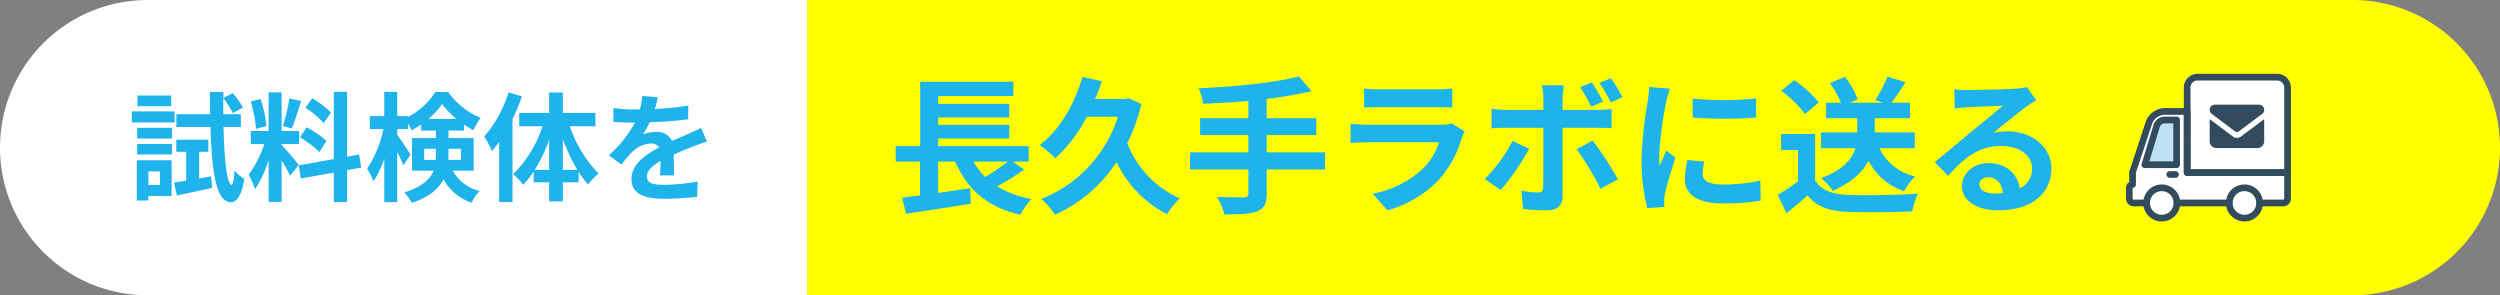 <svg xmlns="http://www.w3.org/2000/svg" xmlns:xlink="http://www.w3.org/1999/xlink" width="508" height="60" viewBox="0 0 508 60">
  <rect x="0" y="0" width="508" height="60" fill="#808080" stroke="none"/>
  <defs>
    <clipPath id="clip-path">
      <rect id="長方形_23919" data-name="長方形 23919" width="243" height="30" transform="translate(552.128 316)" fill="none" stroke="rgba(0,0,0,0)" stroke-width="1"/>
    </clipPath>
    <clipPath id="clip-path-2">
      <path id="パス_69828" data-name="パス 69828" d="M0,0H122V24H0Z" transform="translate(414.186 321)" fill="none" stroke="rgba(0,0,0,0)" stroke-width="1"/>
    </clipPath>
  </defs>
  <g id="グループ_15522" data-name="グループ 15522" transform="translate(-276 -272)">
    <g id="グループ_15521" data-name="グループ 15521" transform="translate(-114 -27)">
      <path id="長方形_23916" data-name="長方形 23916" d="M0,0H314a30,30,0,0,1,30,30v0a30,30,0,0,1-30,30H0a0,0,0,0,1,0,0V0A0,0,0,0,1,0,0Z" transform="translate(554 299)" fill="#ff0"/>
      <path id="長方形_23917" data-name="長方形 23917" d="M30,0H164a0,0,0,0,1,0,0V60a0,0,0,0,1,0,0H30A30,30,0,0,1,0,30v0A30,30,0,0,1,30,0Z" transform="translate(390 299)" fill="#fff"/>
      <g id="マスクグループ_40" data-name="マスクグループ 40" transform="translate(16.872 -2)" clip-path="url(#clip-path)">
        <path id="パス_69827" data-name="パス 69827" d="M25.77,26.84a42.254,42.254,0,0,1-4.59,3.12,14.274,14.274,0,0,1-2.37-3.12Zm1.05,0h3.21V23.69H11.64V22.13H26.07V19.37H11.64v-1.5H26.07V15.11H11.64V13.52H26.91V10.61H7.98V23.69H3v3.15H7.95v6.87c-1.35.15-2.58.33-3.66.45l.81,3.27c3.63-.54,8.58-1.29,13.17-2.04l-.15-3.15c-2.16.33-4.38.66-6.48.96V26.84h3.45c2.49,5.67,6.48,9.24,13.26,10.8a15.85,15.85,0,0,1,2.25-3.21,19.842,19.842,0,0,1-6.99-2.58,50.514,50.514,0,0,0,5.52-3.39Zm23.52-12.9-.69.18H43.53a37.507,37.507,0,0,0,1.35-3.63l-3.93-.87c-1.65,5.67-4.68,10.83-8.7,13.86a26.577,26.577,0,0,1,3.21,2.67,30.268,30.268,0,0,0,6.39-8.43h6.3A26.518,26.518,0,0,1,32.58,34.43a14.908,14.908,0,0,1,2.79,3.21A29.378,29.378,0,0,0,47.88,26.93,22.821,22.821,0,0,0,58.14,37.52a15.689,15.689,0,0,1,2.61-3.21A20.252,20.252,0,0,1,50.07,23.12a40.3,40.3,0,0,0,2.88-7.98Zm39.9,11.01H78.39V21.44H88.47V18.02H78.39V14.09a70.682,70.682,0,0,0,9.12-1.59L84.93,9.53c-4.92,1.29-13.14,2.1-20.37,2.4a11.946,11.946,0,0,1,.9,3.15c2.94-.12,6.09-.3,9.21-.57v3.51H64.86v3.42h9.81v3.51H62.82v3.48H74.67v4.83c0,.6-.27.81-.96.84-.66,0-3.18,0-5.4-.09a13.84,13.84,0,0,1,1.47,3.54c3.06.03,5.22-.06,6.66-.6,1.41-.57,1.95-1.5,1.95-3.63V28.43H90.24Zm7.95-12.96v3.87c.87-.06,2.16-.09,3.12-.09H112.8c1.08,0,2.49.03,3.3.09V11.99a28.285,28.285,0,0,1-3.24.15H101.31A25.288,25.288,0,0,1,98.19,11.99Zm20.43,8.7-2.67-1.65a6.329,6.329,0,0,1-2.19.3H98.91c-.93,0-2.22-.09-3.48-.18v3.9c1.26-.12,2.76-.15,3.48-.15H113.4a13.015,13.015,0,0,1-3.09,5.19,20.235,20.235,0,0,1-10.38,5.25l2.97,3.39a22.465,22.465,0,0,0,10.71-6.48,21.56,21.56,0,0,0,4.44-8.31A11.114,11.114,0,0,1,118.62,20.69Zm13.11,3.54-3.39-1.59a31.262,31.262,0,0,1-5.64,7.74l3.24,2.22A47.085,47.085,0,0,0,131.73,24.23Zm12.9-1.68-3.27,1.77a56.959,56.959,0,0,1,4.86,8.04l3.54-1.92A69.734,69.734,0,0,0,144.63,22.55Zm-.18-11.82-2.37.99a32.62,32.62,0,0,1,2.25,3.96l2.43-1.02A44.66,44.66,0,0,0,144.45,10.73Zm3.9-.84-2.37.96a29.206,29.206,0,0,1,2.34,3.96l2.37-1.05A34.092,34.092,0,0,0,148.35,9.89Zm-9.57,1.44h-4.44a15.54,15.54,0,0,1,.27,2.61v2.4h-7.62a22.841,22.841,0,0,1-2.91-.24v3.99c.84-.09,2.01-.12,2.91-.12h7.62V20c0,1.41,0,10.92-.03,12.03-.03.78-.33,1.08-1.11,1.08a20.749,20.749,0,0,1-3.33-.36l.36,3.72a43.317,43.317,0,0,0,4.89.27c2.13,0,3.12-1.08,3.12-2.82V19.97h7.02c.81,0,1.98.03,2.94.09V16.13a24.28,24.28,0,0,1-2.97.21h-6.99v-2.4A24.32,24.32,0,0,1,138.78,11.33Zm26.16,2.7v3.84a80.518,80.518,0,0,0,12.9,0V14A61.69,61.69,0,0,1,164.94,14.03Zm2.4,12.81-3.45-.33a18.328,18.328,0,0,0-.51,3.9c0,3.09,2.49,4.92,7.65,4.92a42.486,42.486,0,0,0,7.74-.57l-.06-4.05a35.463,35.463,0,0,1-7.53.78c-3.06,0-4.2-.81-4.2-2.13A10.183,10.183,0,0,1,167.34,26.84Zm-7.02-14.82-4.2-.36c-.03.96-.21,2.1-.3,2.94a83.653,83.653,0,0,0-1.26,11.88,38.35,38.35,0,0,0,1.17,9.81l3.48-.24c-.03-.42-.06-.9-.06-1.23a9.053,9.053,0,0,1,.15-1.41c.33-1.59,1.32-4.86,2.16-7.35l-1.86-1.47c-.42.99-.9,2.04-1.35,3.06a14.474,14.474,0,0,1-.12-1.95,79.567,79.567,0,0,1,1.44-11.01C159.69,14.15,160.08,12.65,160.32,12.02Zm49.77,12.09V20.9h-8.13V18.02h7.14V14.87h-3.75c.87-1.14,1.89-2.64,2.85-4.17l-3.66-1.11a29.794,29.794,0,0,1-2.49,4.74l1.53.54h-6.69l1.59-.69a15.523,15.523,0,0,0-2.61-4.56l-3.03,1.26a19.756,19.756,0,0,1,2.22,3.99h-3v3.15h6.33V20.9h-7.35v3.21H198c-.66,2.16-2.4,4.41-6.96,6.09a11.219,11.219,0,0,1,2.37,2.58c3.9-1.71,6.09-3.87,7.29-6.12a12.281,12.281,0,0,0,7.23,6.18,13.089,13.089,0,0,1,2.25-3,10.482,10.482,0,0,1-7.29-5.73Zm-19.5-9.3a24.023,24.023,0,0,0-5.01-4.53l-2.64,2.16a22.7,22.7,0,0,1,4.83,4.74Zm-.75,6.42h-6.93V24.5h3.45v6.33a39.4,39.4,0,0,1-4.11,2.76l1.74,3.72c1.65-1.26,2.97-2.43,4.29-3.6,1.95,2.34,4.41,3.18,8.1,3.33,3.57.15,9.6.09,13.2-.09a18.684,18.684,0,0,1,1.11-3.6c-3.99.3-10.74.39-14.25.24-3.12-.12-5.37-.93-6.6-2.94ZM223.2,31.46c0-.75.72-1.44,1.86-1.44,1.62,0,2.73,1.26,2.91,3.21a15.662,15.662,0,0,1-1.74.09C224.43,33.32,223.2,32.57,223.2,31.46Zm-5.1-19.32.12,3.9c.69-.09,1.65-.18,2.46-.24,1.59-.09,5.73-.27,7.26-.3-1.47,1.29-4.59,3.81-6.27,5.19-1.77,1.47-5.4,4.53-7.53,6.24l2.73,2.82c3.21-3.66,6.21-6.09,10.8-6.09,3.54,0,6.24,1.83,6.24,4.53a4.348,4.348,0,0,1-2.49,4.08c-.42-2.85-2.67-5.13-6.39-5.13-3.18,0-5.37,2.25-5.37,4.68,0,3,3.15,4.92,7.32,4.92,7.26,0,10.86-3.75,10.86-8.49,0-4.38-3.87-7.56-8.97-7.56a11.719,11.719,0,0,0-2.85.33c1.89-1.5,5.04-4.14,6.66-5.28.69-.51,1.41-.93,2.1-1.38l-1.95-2.67a13.108,13.108,0,0,1-2.28.33c-1.71.15-8.13.27-9.72.27A20.819,20.819,0,0,1,218.1,12.14Z" transform="translate(552.128 307)" fill="#1eb3ea"/>
      </g>
      <g id="マスクグループ_41" data-name="マスクグループ 41" transform="translate(0.814 -4)" clip-path="url(#clip-path-2)">
        <path id="パス_69829" data-name="パス 69829" d="M9.784,8.416H2.944v2.16h6.84Zm.7,3.216H1.792v2.256H10.48ZM7.5,23.824v2.76H5.152v-2.76ZM9.88,21.568H2.8v8.184H5.152v-.936H9.88ZM2.872,20.392H9.928V18.256H2.872Zm0-3.24H9.928V14.968H2.872Zm12.6,8.112V19.84h1.872V17.392H10.816V19.84h2.016v5.88c-.912.144-1.752.288-2.472.384l.576,2.616c2.064-.432,4.68-.984,7.152-1.536L17.9,24.832ZM23.944,14.8V12.208H20.392q-.036-1.584,0-3.24a16.44,16.44,0,0,1,1.92,3.024l2.064-1.152a16.92,16.92,0,0,0-2.064-2.928l-1.92.984V7.7H17.656c0,1.584.024,3.072.048,4.512H10.84V14.8h6.936c.288,9.552,1.176,15.216,4.152,15.288.888.024,2.088-.816,2.712-4.728a8.984,8.984,0,0,1-1.992-1.7c-.1,1.8-.288,2.9-.6,2.9-.912-.072-1.464-4.9-1.632-11.76Zm18.312-2.928a18.036,18.036,0,0,0-3.816-2.9l-1.368,1.92a19.309,19.309,0,0,1,3.72,3.12Zm-6.288,5.04a20.3,20.3,0,0,1,3.936,3l1.44-2.28a20.043,20.043,0,0,0-4.032-2.76Zm-2.16-7.92a44.642,44.642,0,0,1-1.32,5.616l1.8.5c.6-1.392,1.3-3.672,1.92-5.592Zm-4.656,5.616a24.063,24.063,0,0,0-1.224-5.5l-1.992.528a23.732,23.732,0,0,1,1.08,5.544ZM35.7,22.5c-.5-.672-2.784-3.36-3.48-4.056V18.28h3.552V15.616H32.224V7.768h-2.64v7.848H25.96V18.28H28.7A22.218,22.218,0,0,1,25.528,24.5a16.96,16.96,0,0,1,1.3,2.952,24.631,24.631,0,0,0,2.76-5.9v8.472h2.64V21.592a32.061,32.061,0,0,1,1.728,3.12Zm12.7.552-.432-2.664-2.448.456V7.648H42.832v13.68L35.7,22.6l.432,2.664,6.7-1.2v6H45.52v-6.48ZM61.192,21.5V19.24h2.376v1.44c0,.264,0,.552-.024.816ZM68.68,19.24V21.5H66.112c.024-.24.024-.5.024-.744V19.24Zm-6.624-6.072a15.335,15.335,0,0,0,2.784-3.024,16.246,16.246,0,0,0,2.9,3.024ZM71.248,23.68V17.056H66.136V15.52H69.3V14.344a19.352,19.352,0,0,0,1.9,1.1,16.187,16.187,0,0,1,1.464-2.5,15.186,15.186,0,0,1-6.6-5.256H63.472A14.873,14.873,0,0,1,57.9,12.76v-.168H55.72V7.672H53.08v4.92H50.152v2.64h2.76A23.7,23.7,0,0,1,49.6,23.3a14.1,14.1,0,0,1,1.3,2.544,19.2,19.2,0,0,0,2.184-4.608v8.832h2.64v-10.2c.5,1.008.984,2.04,1.248,2.736l1.44-2.208c-.36-.6-2.04-3.168-2.688-4.008V15.232H57.9V14.08a10.725,10.725,0,0,1,.7,1.392A15.211,15.211,0,0,0,60.568,14.3V15.52h3v1.536H58.72V23.68h4.392c-.672,1.7-2.28,3.264-5.952,4.416a10.932,10.932,0,0,1,1.512,2.112c3.528-1.128,5.448-2.832,6.456-4.752a10.155,10.155,0,0,0,5.736,4.728A6.786,6.786,0,0,1,72.5,27.808,8.362,8.362,0,0,1,67,23.68Zm7.1-15.912a25.275,25.275,0,0,1-4.968,8.976,17.107,17.107,0,0,1,1.584,2.976c.48-.576.984-1.224,1.464-1.872V30.04h2.712V13.216a42.031,42.031,0,0,0,1.92-4.632ZM89.368,23.512V17.248a35.1,35.1,0,0,0,2.952,6.264Zm-5.712,0a31.187,31.187,0,0,0,2.928-6.1v6.1Zm12.336-8.856V11.944H89.368V7.792H86.584v4.152H80.512v2.712H85.24A24.542,24.542,0,0,1,79.264,24.4a11.633,11.633,0,0,1,2.04,2.16,16.666,16.666,0,0,0,2.136-2.712v2.208h3.144V29.92h2.784V26.056h3.216V23.944a20.113,20.113,0,0,0,1.92,2.544A11.683,11.683,0,0,1,96.64,24.28a25.928,25.928,0,0,1-5.856-9.624Zm12.672-5.9L105.5,8.488a13.343,13.343,0,0,1-.48,2.76h-1.152a31.228,31.228,0,0,1-4.224-.288v2.808c1.32.1,3.072.144,4.056.144h.312a23.553,23.553,0,0,1-5.3,6.624l2.568,1.92a27.632,27.632,0,0,1,2.232-2.64,5.846,5.846,0,0,1,3.744-1.656,1.847,1.847,0,0,1,1.68.816c-2.736,1.416-5.616,3.336-5.616,6.408,0,3.1,2.784,4.008,6.552,4.008a60.037,60.037,0,0,0,6.792-.408l.1-3.1a39.261,39.261,0,0,1-6.816.672c-2.352,0-3.48-.36-3.48-1.68,0-1.2.96-2.136,2.76-3.168-.024,1.056-.048,2.208-.12,2.928h2.88c-.024-1.1-.072-2.88-.1-4.224,1.464-.672,2.832-1.2,3.912-1.632.816-.312,2.088-.792,2.856-1.008l-1.2-2.784c-.888.456-1.728.84-2.664,1.248-.984.432-1.992.84-3.24,1.416a3.25,3.25,0,0,0-3.192-1.848,8.132,8.132,0,0,0-2.712.48,16.757,16.757,0,0,0,1.368-2.448,71.494,71.494,0,0,0,7.824-.6l.024-2.784a60.76,60.76,0,0,1-6.792.7A22.963,22.963,0,0,0,108.664,8.752Z" transform="translate(414.186 314)" fill="#1eb3ea"/>
      </g>
      <g id="グループ_15576" data-name="グループ 15576" transform="translate(446.199 -160.697)">
        <path id="パス_69801" data-name="パス 69801" d="M388.82,490.984l-5.378.156-1.948,1.4L377.753,503.3l.156,2.26-.779,1.091.312,2.728,31.331.078.624-.935,0-5.191Z" transform="translate(-0.706 -8.653)" fill="#fff"/>
        <circle id="楕円形_26894" data-name="楕円形 26894" cx="2.962" cy="2.962" r="2.962" transform="translate(380.165 497.919)" fill="#fff"/>
        <circle id="楕円形_26895" data-name="楕円形 26895" cx="2.962" cy="2.962" r="2.962" transform="translate(396.921 497.919)" fill="#fff"/>
        <g id="グループ_15567" data-name="グループ 15567" transform="translate(375.801 474.697)">
          <g id="グループ_15559" data-name="グループ 15559">
            <g id="レイヤー_1" data-name="レイヤー 1" transform="translate(3.924 0.427)">
              <path id="長方形_23927" data-name="長方形 23927" d="M403.655,475.607h17.8a1.329,1.329,0,0,1,1.329,1.329v18.225H402.326V476.936a1.329,1.329,0,0,1,1.329-1.329Z" transform="translate(-393.817 -475.607)" fill="#fff"/>
              <path id="パス_69775" data-name="パス 69775" d="M384.173,503.392h6.609v-9.053h-3.41Z" transform="translate(-384.173 -485.558)" fill="#c0e1f5"/>
            </g>
            <g id="Icons">
              <g id="グループ_15561" data-name="グループ 15561">
                <g id="グループ_15560" data-name="グループ 15560">
                  <g id="グループ_15559-2" data-name="グループ 15559-2" transform="translate(0 6.961)">
                    <path id="パス_69776" data-name="パス 69776" d="M387.05,530.179a3.758,3.758,0,1,1,3.758-3.758h0A3.763,3.763,0,0,1,387.05,530.179Zm0-6.157a2.4,2.4,0,1,0,2.4,2.4h0A2.4,2.4,0,0,0,387.05,524.022Z" transform="translate(-379.781 -507.141)" fill="#324c5e"/>
                    <path id="パス_69777" data-name="パス 69777" d="M422.9,530.179a3.758,3.758,0,1,1,3.758-3.758h0A3.764,3.764,0,0,1,422.9,530.179Zm0-6.157a2.4,2.4,0,1,0,2.4,2.4h0A2.4,2.4,0,0,0,422.9,524.022Z" transform="translate(-398.828 -507.141)" fill="#324c5e"/>
                    <path id="パス_69778" data-name="パス 69778" d="M407.755,530.589H397.106a.68.68,0,0,1,0-1.359h10.649a.68.68,0,0,1,0,1.359Z" transform="translate(-386.758 -510.629)" fill="#324c5e"/>
                    <path id="パス_69779" data-name="パス 69779" d="M407.753,509.508h-4.8a.68.68,0,0,1,0-1.359h4.8a.2.2,0,0,0,.2-.2v-4.613H388.228a.679.679,0,0,1-.68-.679V490.908h-3.8a2.837,2.837,0,0,0-2.6,1.707l-3.328,10.074v2.4a.68.68,0,0,1-.68.68l.019,2.18a.2.2,0,0,0,.2.2h2.632a.68.68,0,0,1,0,1.359h-2.63a1.561,1.561,0,0,1-1.559-1.558v-2.2a1.339,1.339,0,0,1,.661-1.154V502.58a.645.645,0,0,1,.035-.213l3.385-10.236a4.211,4.211,0,0,1,3.872-2.582h4.474a.679.679,0,0,1,.68.678h0v11.749h19.726a.68.68,0,0,1,.679.68v5.293A1.562,1.562,0,0,1,407.753,509.508Z" transform="translate(-375.801 -489.548)" fill="#324c5e"/>
                    <path id="パス_69780" data-name="パス 69780" d="M389.67,503.709h-6.455a.679.679,0,0,1-.68-.679.672.672,0,0,1,.03-.2l2.441-8.032a2.456,2.456,0,0,1,2.262-1.537h2.4a.679.679,0,0,1,.68.678v9.088a.679.679,0,0,1-.678.679Zm-5.54-1.359h4.861v-7.726h-1.723a1.081,1.081,0,0,0-.99.646Z" transform="translate(-379.379 -491.522)" fill="#324c5e"/>
                  </g>
                  <path id="パス_69781" data-name="パス 69781" d="M421.948,495.447H401.543a.68.68,0,0,1-.68-.68h0V477.491a2.8,2.8,0,0,1,2.8-2.794H419.83a2.8,2.8,0,0,1,2.8,2.8v17.275A.68.68,0,0,1,421.948,495.447Zm-19.726-1.359h19.047V477.494a1.438,1.438,0,0,0-1.437-1.436H403.66a1.435,1.435,0,0,0-1.436,1.435h0Z" transform="translate(-389.115 -474.697)" fill="#324c5e"/>
                  <path id="パス_69782" data-name="パス 69782" d="M395.151,518.23h-1.2a.68.68,0,0,1,0-1.359h1.207a.68.68,0,0,1,0,1.359Z" transform="translate(-385.079 -497.102)" fill="#324c5e"/>
                </g>
              </g>
              <g id="グループ_15562" data-name="グループ 15562" transform="translate(17.002 6.271)">
                <path id="パス_69783" data-name="パス 69783" d="M416.783,497.86l-4.71-3.529v4.5a1.386,1.386,0,0,0,1.385,1.385h8.31a1.387,1.387,0,0,0,1.385-1.385v-4.5l-4.709,3.531A1.381,1.381,0,0,1,416.783,497.86Z" transform="translate(-412.073 -491.399)" fill="#324c5e"/>
                <path id="パス_69784" data-name="パス 69784" d="M417.2,493.477a.7.7,0,0,0,.832,0l4.708-3.531a1.039,1.039,0,0,0-.623-1.871h-9a1.039,1.039,0,0,0-.623,1.871Z" transform="translate(-412.072 -488.075)" fill="#324c5e"/>
              </g>
            </g>
          </g>
        </g>
      </g>
    </g>
  </g>
</svg>
